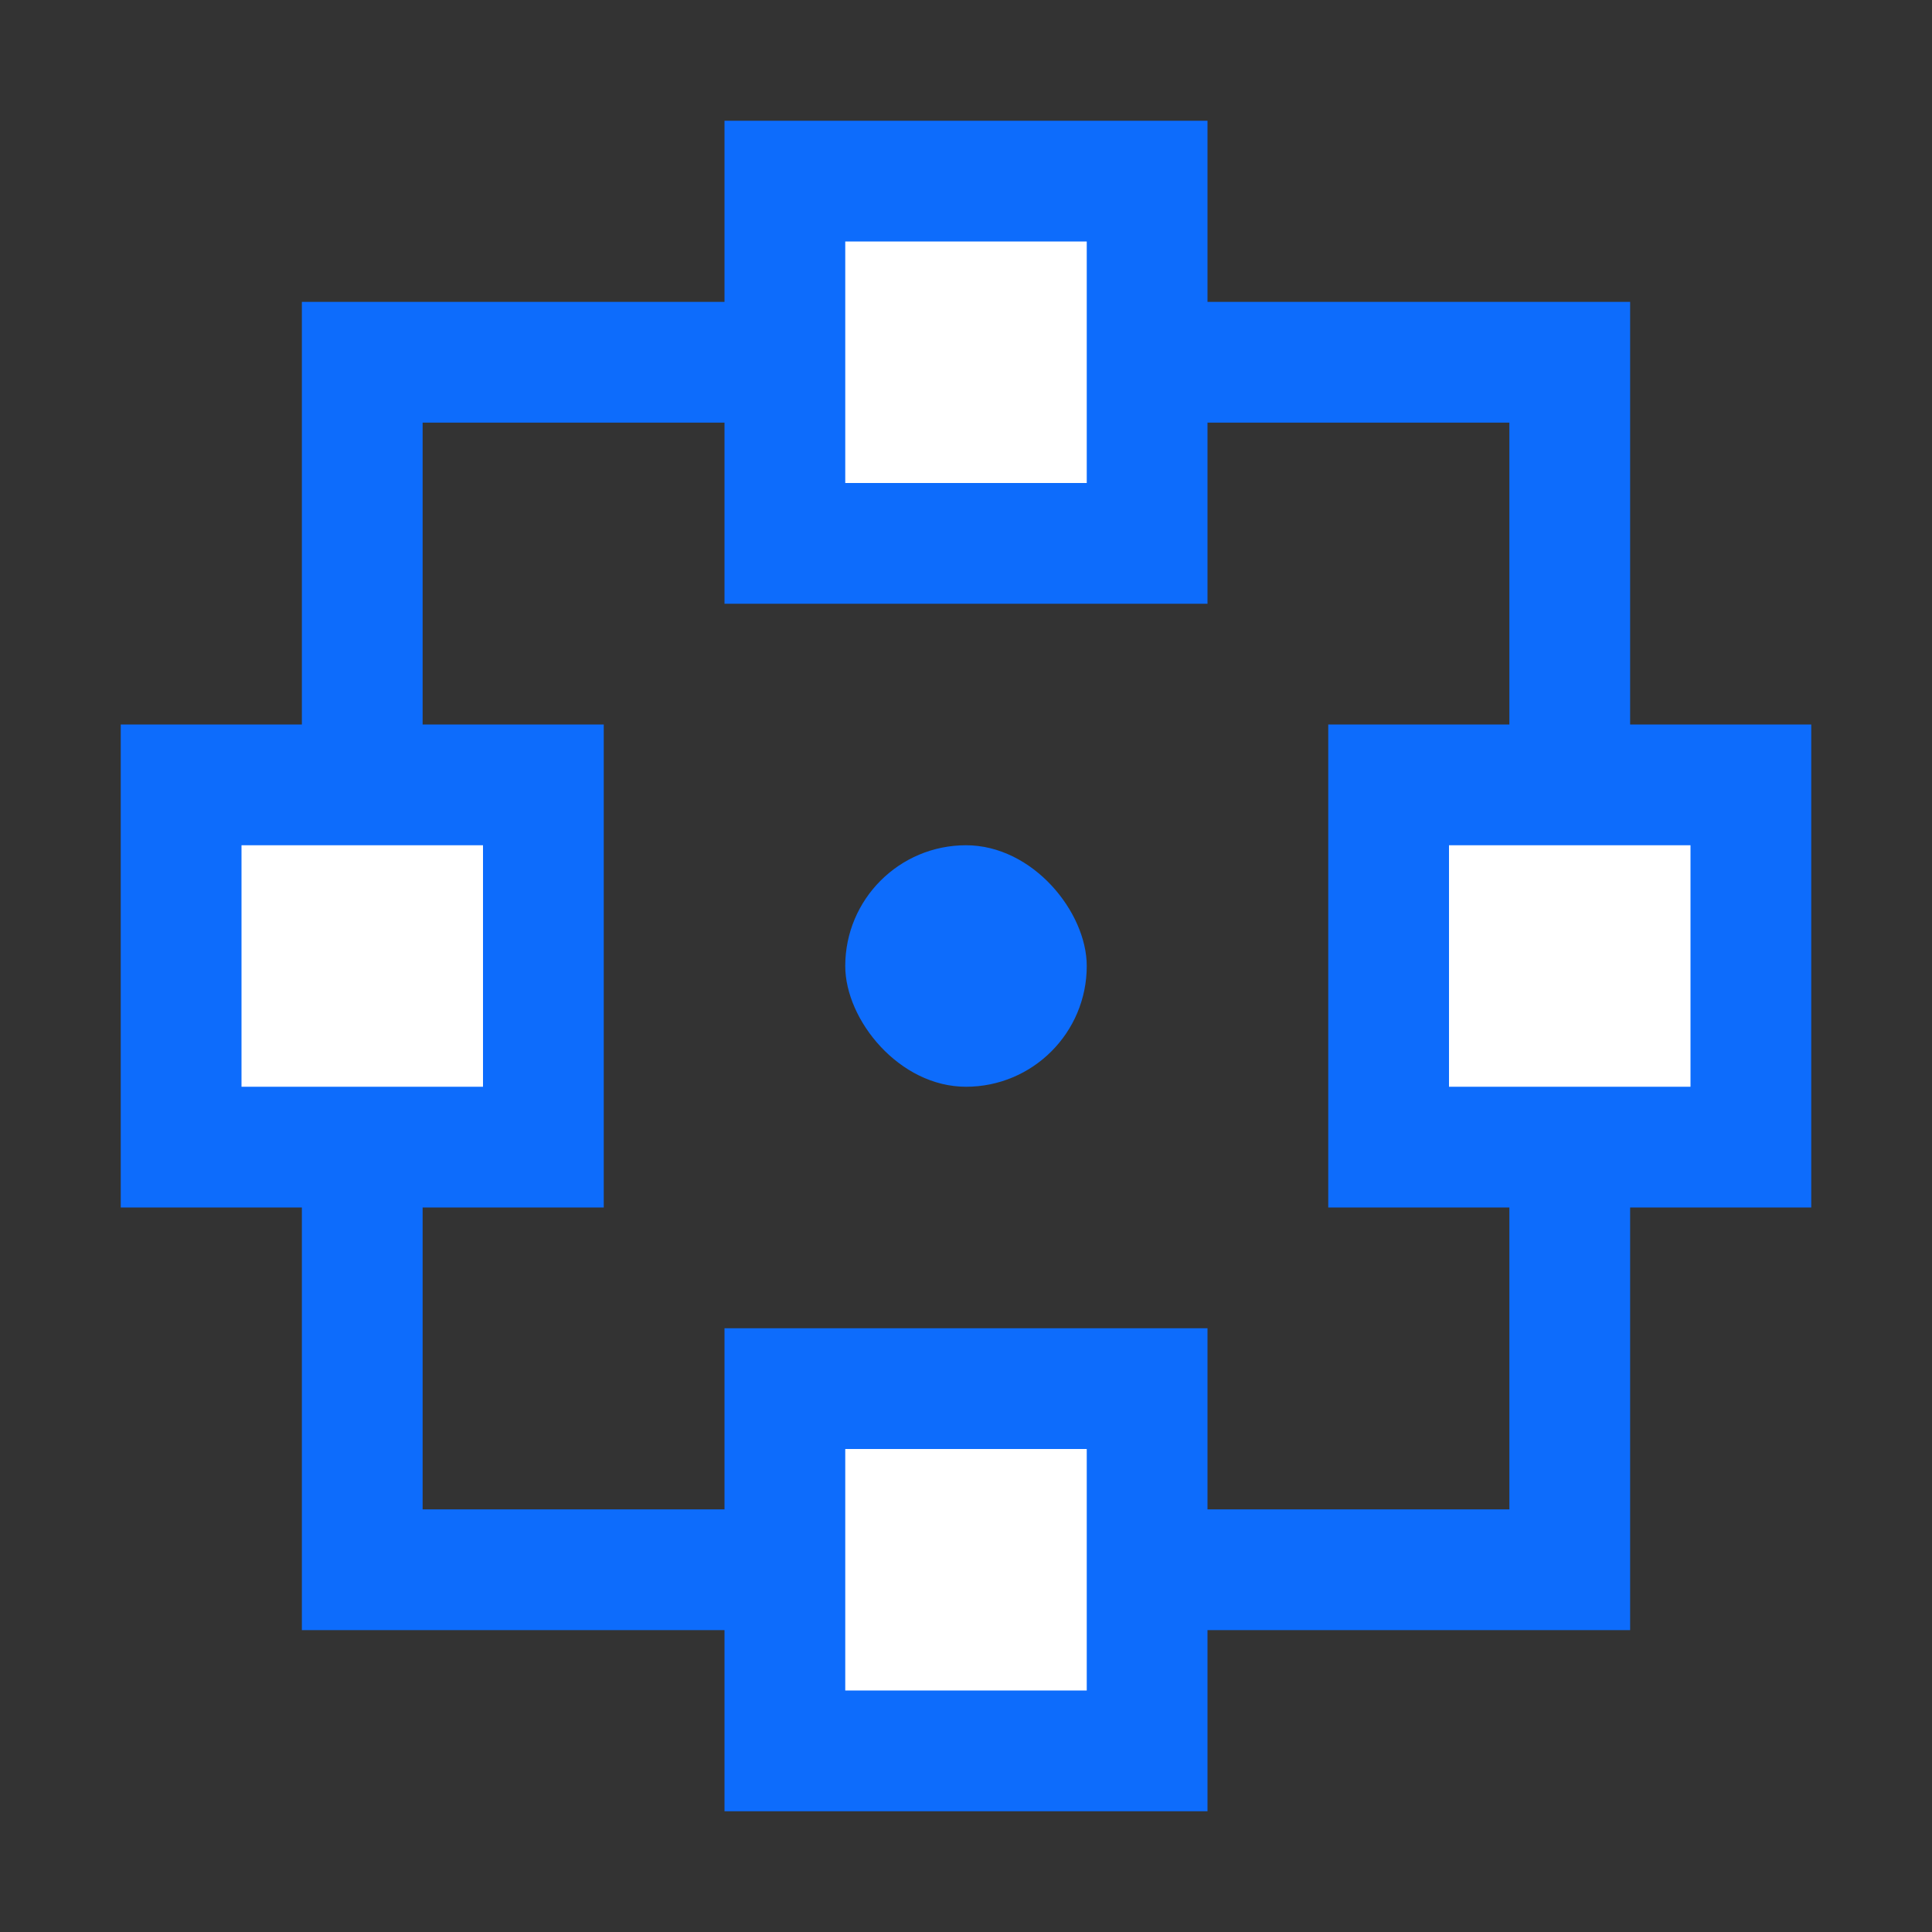 <svg width="32" height="32" viewBox="0 0 32 32" fill="none" xmlns="http://www.w3.org/2000/svg">
<rect x="0" y="0" width="32" height="32" fill="#333333" stroke="none"/>
<rect x="6" y="6" width="20" height="20" stroke="#0D6CFC" stroke-width="2"/>
<rect x="3" y="13" width="6" height="6" fill="white" stroke="#0D6CFC" stroke-width="2"/>
<rect x="13" y="3" width="6" height="6" fill="white" stroke="#0D6CFC" stroke-width="2"/>
<rect x="13" y="23" width="6" height="6" fill="white" stroke="#0D6CFC" stroke-width="2"/>
<rect x="23" y="13" width="6" height="6" fill="white" stroke="#0D6CFC" stroke-width="2"/>
<rect x="14" y="14" width="4" height="4" rx="2" fill="#0D6CFC"/>
</svg>
